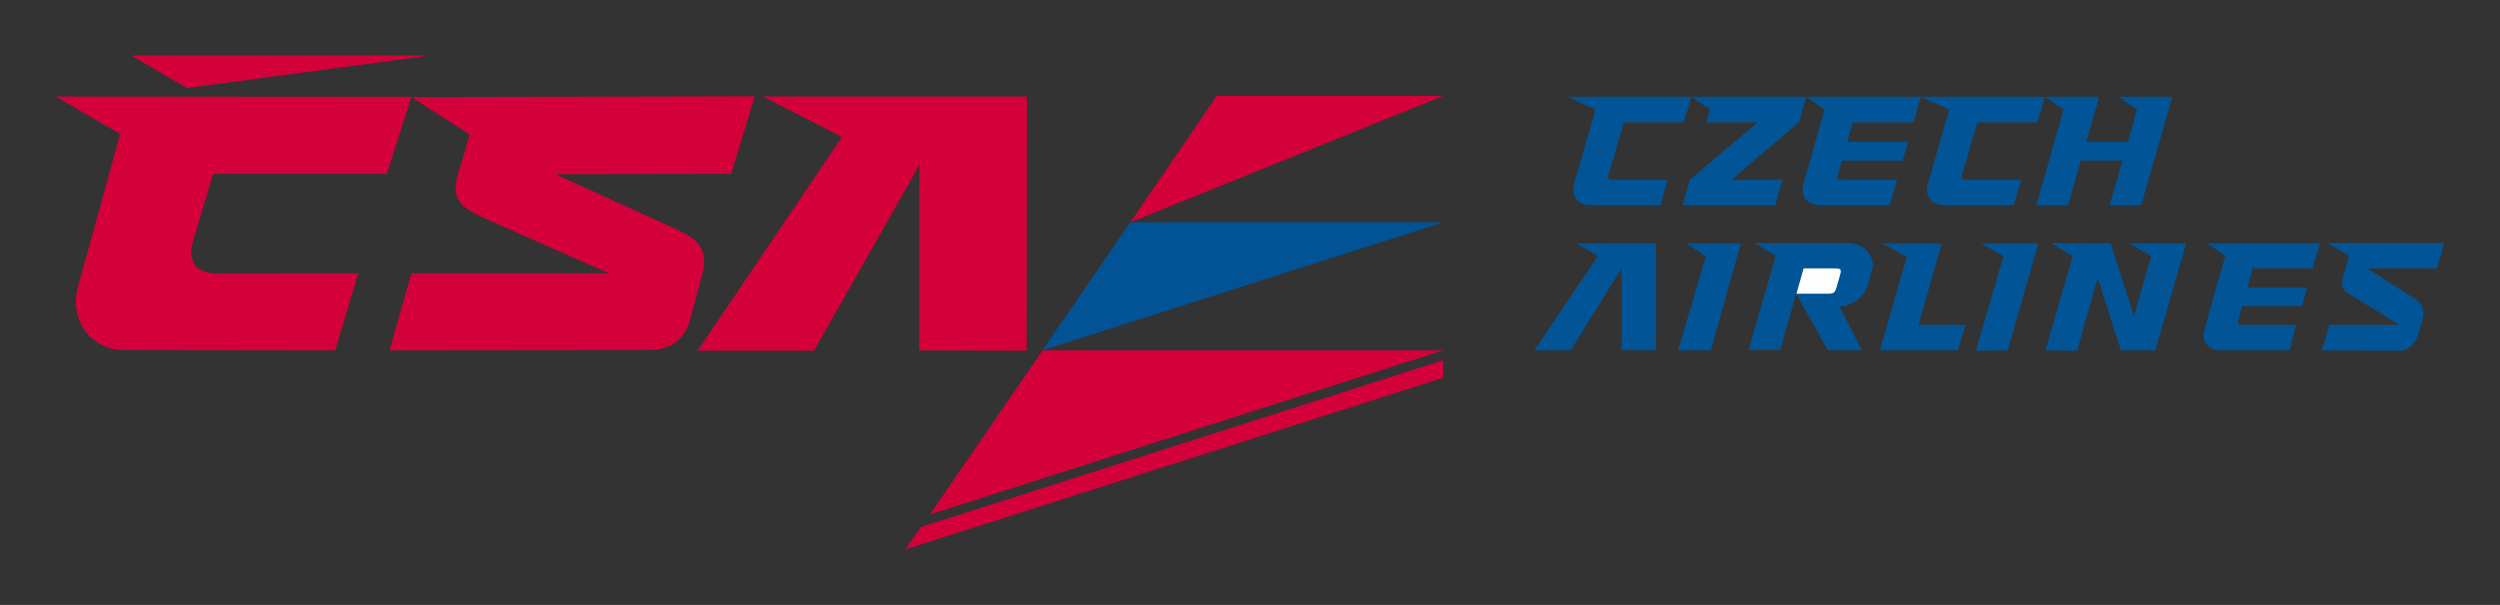 <?xml version="1.0" encoding="UTF-8" standalone="no"?>
<!-- Created with Inkscape (http://www.inkscape.org/) -->
<svg
   xmlns:dc="http://purl.org/dc/elements/1.1/"
   xmlns:cc="http://web.resource.org/cc/"
   xmlns:rdf="http://www.w3.org/1999/02/22-rdf-syntax-ns#"
   xmlns:svg="http://www.w3.org/2000/svg"
   xmlns="http://www.w3.org/2000/svg"
   xmlns:sodipodi="http://sodipodi.sourceforge.net/DTD/sodipodi-0.dtd"
   xmlns:inkscape="http://www.inkscape.org/namespaces/inkscape"
   version="1.0"
   width="795.118"
   height="192.402"
   id="svg19670"
   sodipodi:version="0.32"
   inkscape:version="0.45"
   sodipodi:docname="CSA Czech Airlines Logo.svg"
   inkscape:output_extension="org.inkscape.output.svg.inkscape"
   sodipodi:docbase="Y:\Eigene Dateien Andreas\Eigene Bilder\sonstiges\Logos\Vektor\[--Convertme!--]\[--!fertig--]"
   sodipodi:modified="true">
  <rect width="100%" height="100%" fill="#333333" stroke="none"/>
  <sodipodi:namedview
     inkscape:window-height="574"
     inkscape:window-width="776"
     inkscape:pageshadow="2"
     inkscape:pageopacity="0.0"
     guidetolerance="10.0"
     gridtolerance="10.0"
     objecttolerance="10.0"
     borderopacity="1.0"
     bordercolor="#666666"
     pagecolor="#ffffff"
     id="base"
     inkscape:zoom="0.86905329"
     inkscape:cx="397.55905"
     inkscape:cy="96.200783"
     inkscape:window-x="115"
     inkscape:window-y="115"
     inkscape:current-layer="svg19670" />
  <defs
     id="defs19672">
    <clipPath
       id="clp53">
      <path
         d="M 0,841.02 L 594.96,841.02 L 594.96,0.06 L 0,0.06 L 0,841.02 z "
         id="path1414" />
    </clipPath>
    <clipPath
       id="clp52">
      <path
         d="M 0,841 L 595,841 L 595,0 L 0,0 L 0,841 z "
         id="path1408" />
    </clipPath>
    <clipPath
       id="clp94">
      <path
         d="M 163.51,61.19 L 254.59,61.19 L 254.59,77.003 L 163.51,77.003 L 163.51,61.19 z "
         id="path2682" />
    </clipPath>
    <clipPath
       id="clp64">
      <path
         d="M 42.94,61.16 L 134.1,61.16 L 134.1,75.032 L 42.94,75.032 L 42.94,61.16 z "
         id="path2192" />
    </clipPath>
    <clipPath
       id="clp65">
      <path
         d="M 42.94,61.16 L 134.1,61.16 L 134.1,75.032 L 42.94,75.032 L 42.94,61.16 z "
         id="path2202" />
    </clipPath>
    <clipPath
       id="clipPath7843">
      <path
         d="M 42.94,61.16 L 134.1,61.16 L 134.1,75.032 L 42.94,75.032 L 42.94,61.16 z "
         id="path7845" />
    </clipPath>
    <clipPath
       id="clipPath7851">
      <path
         d="M 42.94,61.16 L 134.1,61.16 L 134.1,75.032 L 42.94,75.032 L 42.94,61.16 z "
         id="path7853" />
    </clipPath>
    <clipPath
       id="clipPath8182">
      <path
         d="M 163.51,61.19 L 254.59,61.19 L 254.59,77.003 L 163.51,77.003 L 163.51,61.19 z "
         id="path8184" />
    </clipPath>
    <clipPath
       id="clipPath7415">
      <path
         d="M 0,841 L 595,841 L 595,0 L 0,0 L 0,841 z "
         id="path7417" />
    </clipPath>
    <clipPath
       id="clipPath7421">
      <path
         d="M 0,841.02 L 594.96,841.02 L 594.96,0.06 L 0,0.06 L 0,841.02 z "
         id="path7423" />
    </clipPath>
  </defs>
  <g
     id="g3888">
    <path
       id="path1420"
       style="font-size:18.173px;font-weight:bold;letter-spacing:-1.792;word-spacing:0;fill:#d40039;fill-rule:nonzero;stroke:none;font-family:Arial;fill-opacity:1"
       d="M 130.863,30.881 L 149.368,42.811 L 145.687,55.333 C 143.233,63.456 146.728,65.91 153.615,69.21 L 193.56,86.894 L 130.863,86.894 L 123.874,111.431 L 205.457,111.346 C 212.919,111.346 217.446,108.893 219.621,101.193 L 223.394,86.978 C 225.383,79.617 222.168,76.148 215.28,73.017 L 176.655,55.418 L 232.558,55.333 L 240.021,30.627 L 130.863,30.881" />
    <path
       id="path1422"
       style="font-size:18.173px;font-weight:bold;letter-spacing:-1.792;word-spacing:0;fill:#d40039;fill-rule:nonzero;stroke:none;font-family:Arial;fill-opacity:1"
       d="M 130.863,30.796 L 123.019,55.333 L 67.785,55.333 L 61.642,75.809 C 60.889,78.517 58.342,86.978 69.579,86.978 L 113.958,86.894 L 106.596,111.431 L 39.457,111.346 C 28.128,111.262 21.705,100.854 25.005,90.447 L 38.23,42.642 L 17.737,30.711 L 130.863,30.796" />
    <path
       id="path1424"
       style="font-size:18.173px;font-weight:bold;letter-spacing:-1.792;word-spacing:0;fill:#d40039;fill-rule:nonzero;stroke:none;font-family:Arial;fill-opacity:1"
       d="M 136.524,17.681 L 59.476,28.004 L 41.818,17.681 L 136.524,17.681" />
    <path
       id="path1426"
       style="font-size:18.173px;font-weight:bold;letter-spacing:-1.792;word-spacing:0;fill:#d40039;fill-rule:nonzero;stroke:none;font-family:Arial;fill-opacity:1"
       d="M 267.782,43.572 L 242.66,30.711 L 326.604,30.711 L 326.511,111.515 L 292.328,111.431 L 292.421,52.457 L 258.906,111.515 L 221.888,111.515 L 267.782,43.572" />
    <path
       id="path1428"
       style="font-size:18.173px;font-weight:bold;letter-spacing:-1.792;word-spacing:0;fill:#015395;fill-rule:nonzero;stroke:none;font-family:Arial"
       d="M 359.467,70.733 L 331.52,111.431 L 458.903,70.733 L 359.467,70.733" />
    <path
       id="path1430"
       style="font-size:18.173px;font-weight:bold;letter-spacing:-1.792;word-spacing:0;fill:#d40039;fill-rule:nonzero;stroke:none;font-family:Arial"
       d="M 331.613,111.431 L 458.996,111.431 L 295.729,163.636 L 331.613,111.431" />
    <path
       id="path1432"
       style="font-size:18.173px;font-weight:bold;letter-spacing:-1.792;word-spacing:0;fill:#d40039;fill-rule:nonzero;stroke:none;font-family:Arial;fill-opacity:1"
       d="M 359.467,70.733 L 386.949,30.542 L 458.903,30.542 L 359.467,70.733" />
    <path
       id="path1434"
       style="font-size:18.173px;font-weight:bold;letter-spacing:-1.792;word-spacing:0;fill:#d40039;fill-rule:nonzero;stroke:none;font-family:Arial"
       d="M 292.894,167.613 L 458.996,114.562 L 458.996,120.146 L 287.987,174.72 L 292.894,167.613" />
    <path
       id="path1436"
       style="font-size:18.173px;font-weight:bold;letter-spacing:-1.792;word-spacing:0;fill:#015495;fill-rule:nonzero;stroke:none;font-family:Arial"
       d="M 574.482,30.796 L 537.93,30.796 L 543.853,34.857 L 542.668,38.919 L 558.998,38.919 L 537.422,57.195 L 535.138,65.233 L 564.583,65.233 L 566.952,57.195 L 550.706,57.195 L 572.113,38.919 L 574.482,30.796" />
    <path
       id="path1438"
       style="font-size:18.173px;font-weight:bold;letter-spacing:-1.792;word-spacing:0;fill:#015495;fill-rule:nonzero;stroke:none;font-family:Arial"
       d="M 574.482,30.796 L 610.95,30.796 L 608.581,38.919 L 589.289,38.919 L 587.512,45.095 L 606.888,45.095 L 605.112,51.103 L 585.82,51.103 L 584.974,54.149 C 584.128,57.195 584.043,57.195 587.005,57.195 L 603.335,57.195 L 601.05,65.233 L 578.713,65.233 C 574.651,65.233 572.367,62.272 573.636,58.21 L 580.32,34.857 L 574.482,30.796" />
    <path
       id="path1440"
       style="font-size:18.173px;font-weight:bold;letter-spacing:-1.792;word-spacing:0;fill:#015495;fill-rule:nonzero;stroke:none;font-family:Arial"
       d="M 650.379,30.796 L 648.01,38.919 L 628.887,38.919 L 624.488,54.149 C 623.472,57.195 623.557,57.195 626.688,57.195 L 642.848,57.195 L 640.479,65.233 L 618.311,65.233 C 614.08,65.233 612.05,62.187 613.234,58.21 L 619.919,34.857 L 610.95,30.796 L 650.379,30.796" />
    <path
       id="path1442"
       style="font-size:18.173px;font-weight:bold;letter-spacing:-1.792;word-spacing:0;fill:#015495;fill-rule:nonzero;stroke:none;font-family:Arial"
       d="M 537.93,30.796 L 535.561,38.919 L 516.438,38.919 L 512.039,54.149 C 511.023,57.195 511.193,57.195 514.239,57.195 L 530.399,57.195 L 528.115,65.233 L 505.862,65.233 C 501.547,65.233 499.601,62.187 500.701,58.21 L 507.47,34.857 L 498.501,30.796 L 537.93,30.796" />
    <path
       id="path1444"
       style="font-size:18.173px;font-weight:bold;letter-spacing:-1.792;word-spacing:0;fill:#015495;fill-rule:nonzero;stroke:none;font-family:Arial"
       d="M 650.379,30.796 L 667.64,30.796 L 663.578,45.095 L 676.778,45.095 L 679.654,34.857 L 673.732,30.796 L 690.908,30.796 L 681.008,65.233 L 670.939,65.233 L 675.085,51.103 L 661.801,51.103 L 657.74,65.233 L 647.671,65.233 L 656.302,34.857 L 650.379,30.796" />
    <path
       id="path1446"
       style="font-size:18.173px;font-weight:bold;letter-spacing:-1.792;word-spacing:0;fill:#015495;fill-rule:nonzero;stroke:none;font-family:Arial"
       d="M 740.321,77.332 L 747.09,81.394 L 745.398,87.401 C 744.382,90.87 744.89,92.139 747.175,93.493 L 763.082,103.308 L 740.913,103.308 L 738.46,111.431 L 763.589,111.515 C 765.535,111.431 768.158,109.654 769.089,106.439 L 770.527,101.447 C 771.374,98.57 770.189,96.455 768.158,95.101 L 752.928,85.37 L 775.096,85.37 L 777.381,77.332 L 740.321,77.332" />
    <path
       id="path1448"
       style="font-size:18.173px;font-weight:bold;letter-spacing:-1.792;word-spacing:0;fill:#015495;fill-rule:nonzero;stroke:none;font-family:Arial"
       d="M 701.992,77.417 L 737.867,77.417 L 735.498,85.37 L 716.461,85.37 L 714.768,91.463 L 733.806,91.463 L 732.114,97.385 L 713.076,97.385 L 712.315,100.347 C 711.384,103.308 711.384,103.308 714.43,103.308 L 730.337,103.308 L 728.137,111.431 L 706.223,111.431 C 702.161,111.431 699.961,108.3 701.23,104.408 L 707.746,81.394 L 701.992,77.417" />
    <path
       id="path1450"
       style="font-size:18.173px;font-weight:bold;letter-spacing:-1.792;word-spacing:0;fill:#015495;fill-rule:nonzero;stroke:none;font-family:Arial"
       d="M 542.499,81.648 L 536.491,77.417 L 553.668,77.417 L 544.106,111.431 L 533.699,111.431 L 542.499,81.648" />
    <path
       id="path1452"
       style="font-size:18.173px;font-weight:bold;letter-spacing:-1.792;word-spacing:0;fill:#015495;fill-rule:nonzero;stroke:none;font-family:Arial"
       d="M 564.752,81.394 L 558.067,77.332 L 587.935,77.332 C 593.943,77.417 596.312,82.578 595.55,85.455 L 594.112,90.363 C 593.097,94.339 589.12,97.385 585.059,97.47 L 592.166,111.346 L 581.336,111.431 L 571.267,93.409 L 566.19,111.346 L 556.121,111.346 L 564.752,81.394" />
    <path
       id="path1454"
       style="font-size:18.173px;font-weight:bold;letter-spacing:-1.792;word-spacing:0;fill:#015495;fill-rule:nonzero;stroke:none;font-family:Arial"
       d="M 628.464,111.515 L 637.179,81.478 L 630.157,77.417 L 648.264,77.417 L 638.533,111.431 L 628.464,111.515" />
    <path
       id="path1456"
       style="font-size:18.173px;font-weight:bold;letter-spacing:-1.792;word-spacing:0;fill:#015495;fill-rule:nonzero;stroke:none;font-family:Arial"
       d="M 650.548,111.431 L 659.178,81.478 L 652.41,77.332 L 671.278,77.417 L 678.724,100.516 L 684.139,81.478 L 677.285,77.417 L 695.308,77.417 L 685.493,111.431 L 674.578,111.431 L 667.132,88.501 L 660.617,111.515 L 650.548,111.431" />
    <path
       id="path1458"
       style="font-size:18.173px;font-weight:bold;letter-spacing:-1.792;word-spacing:0;fill:#015495;fill-rule:nonzero;stroke:none;font-family:Arial"
       d="M 598.681,77.417 L 617.549,77.417 L 610.188,103.308 L 625.08,103.308 L 622.711,111.431 L 597.92,111.431 L 606.381,81.732 L 598.681,77.417" />
    <path
       id="path1460"
       style="font-size:18.173px;font-weight:bold;letter-spacing:-1.792;word-spacing:0;fill:#015495;fill-rule:nonzero;stroke:none;font-family:Arial"
       d="M 508.231,81.394 L 501.293,77.417 L 526.677,77.332 L 526.677,111.431 L 515.762,111.346 L 515.762,85.37 L 499.516,111.431 L 487.984,111.431 L 508.231,81.394" />
    <path
       id="path1462"
       style="font-size:18.173px;font-weight:bold;letter-spacing:-1.792;word-spacing:0;fill:#fffeff;fill-rule:nonzero;stroke:none;font-family:Arial"
       d="M 571.352,93.409 L 573.636,85.37 L 582.774,85.37 C 585.82,85.37 585.82,85.37 584.974,88.417 L 584.382,90.363 C 583.536,93.409 583.536,93.409 580.574,93.409 L 571.352,93.409" />
  </g>
</svg>
